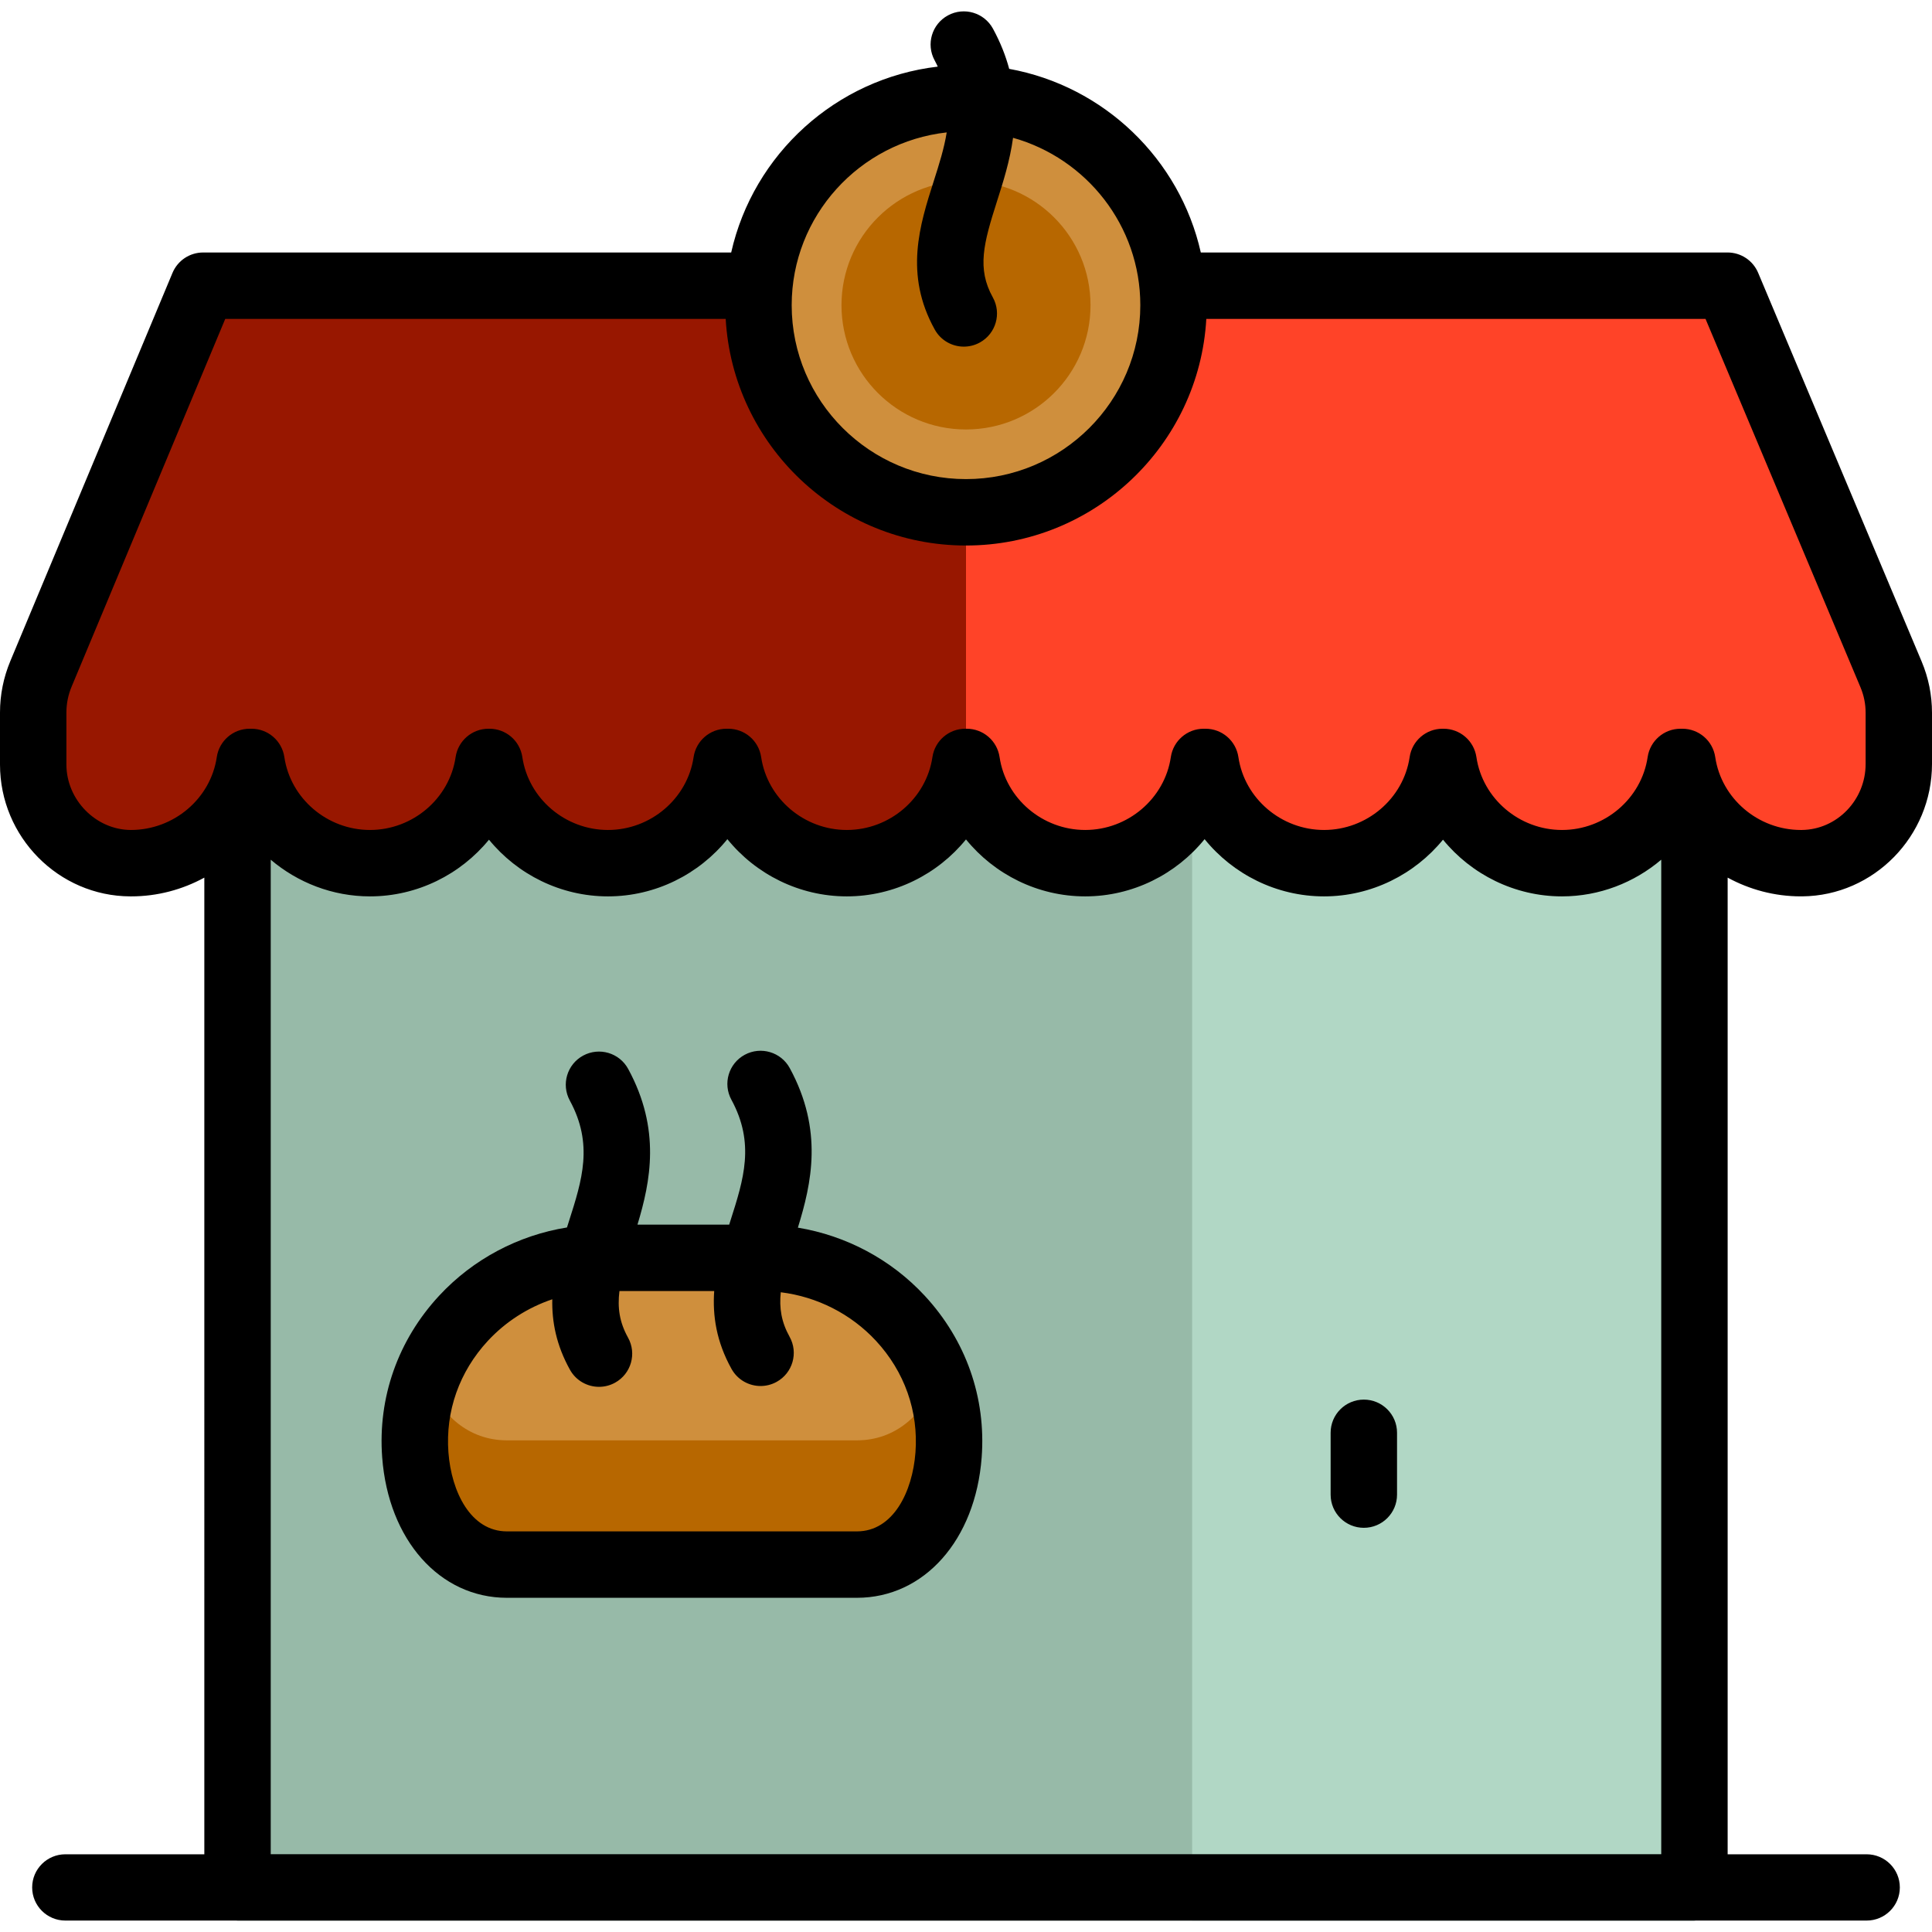 <?xml version="1.0" encoding="iso-8859-1"?>
<!-- Uploaded to: SVG Repo, www.svgrepo.com, Generator: SVG Repo Mixer Tools -->
<svg height="800px" width="800px" version="1.1" id="Layer_1" xmlns="http://www.w3.org/2000/svg" xmlns:xlink="http://www.w3.org/1999/xlink" 
	 viewBox="0 0 511.999 511.999" xml:space="preserve">
<path style="fill:#97BAA8;" d="M449.043,175.235v333.732H62.949V175.235H449.043z"/>
<path style="fill:#B1D7C5;" d="M449.048,175.235v333.732h-133.12V175.235H449.048z"/>
<path style="fill:#FF4328;" d="M503.201,188.909v13.554c0,14.267-11.374,26.144-25.64,26.285c-0.107,0.001-0.215,0.001-0.322,0.001
	c-15.954,0-29.154-11.651-31.394-26.827h-0.503c-2.246,15.176-15.44,26.827-31.4,26.827c-15.948,0-29.152-11.651-31.389-26.827
	h-0.284c-2.24,15.176-15.442,26.827-31.394,26.827c-15.954,0-29.154-11.651-31.396-26.827h-0.497
	c-2.243,15.176-15.444,26.827-31.396,26.827c-15.951,0-29.154-11.651-31.394-26.827h-0.385
	c-2.246,15.176-15.446,26.827-31.396,26.827c-15.952,0-29.157-11.651-31.402-26.827h-0.492c-2.243,15.176-15.448,26.827-31.4,26.827
	c-15.948,0-29.154-11.651-31.396-26.827h-0.273c-2.243,15.176-15.449,26.827-31.402,26.827c-15.951,0-29.152-11.651-31.394-26.827
	h-0.497c-2.246,15.176-15.446,26.827-31.396,26.827c-0.041,0-0.081,0-0.123,0c-14.209-0.054-25.835-11.936-25.835-26.148v-13.756
	c0-3.522,0.698-7.009,2.057-10.258L53.832,75.713h142.145h121.298h140.543l43.326,103.005
	C502.501,181.944,503.201,185.409,503.201,188.909z"/>
<path style="fill:#981700;" d="M256,75.713v126.21h-0.192c-2.246,15.176-15.446,26.827-31.396,26.827
	c-15.952,0-29.157-11.651-31.402-26.827h-0.492c-2.243,15.176-15.448,26.827-31.4,26.827c-15.948,0-29.154-11.651-31.396-26.827
	h-0.273c-2.243,15.176-15.449,26.827-31.402,26.827c-15.951,0-29.152-11.651-31.394-26.827h-0.497
	c-2.246,15.176-15.446,26.827-31.396,26.827c-0.108,0-0.214-0.001-0.321-0.001c-14.266-0.142-25.638-12.019-25.638-26.284V188.78
	c0-3.478,0.691-6.922,2.032-10.131L53.832,75.712h142.145H256V75.713z"/>
<path style="fill:#CF8F3D;" d="M251.377,385.569c-1.208,16.042-10.116,29.064-24.287,29.064h-46.373h-46.373
	c-14.17,0-23.079-13.022-24.287-29.064c-2.133-28.322,21.012-52.226,49.473-52.226h21.186h21.186
	C230.364,333.343,253.509,357.248,251.377,385.569z"/>
<path style="fill:#B76700;" d="M248.521,365.391c2.333,6.243,3.392,13.071,2.856,20.179c-1.208,16.042-10.116,29.064-24.287,29.064
	h-46.373h-46.373c-14.17,0-23.079-13.022-24.287-29.064c-0.536-7.108,0.524-13.936,2.856-20.179
	c3.861,9.656,11.299,16.313,21.43,16.313h46.373h46.373C237.22,381.703,244.66,375.047,248.521,365.391z"/>
<path style="fill:#CF8F3D;" d="M310.995,80.885c0,30.311-24.622,54.882-54.995,54.882c-30.372,0-54.995-24.572-54.995-54.882
	S225.628,26.002,256,26.002C286.372,26.002,310.995,50.574,310.995,80.885z"/>
<path style="fill:#B76700;" d="M288.997,80.885c0,18.187-14.774,32.93-32.997,32.93c-18.224,0-32.997-14.743-32.997-32.93
	s14.773-32.93,32.997-32.93C274.223,47.955,288.997,62.698,288.997,80.885z"/>
<path d="M370.228,379.691v16.411c0,4.849-3.94,8.782-8.799,8.782c-4.86,0-8.799-3.931-8.799-8.782v-16.411
	c0-4.849,3.939-8.782,8.799-8.782C366.288,370.911,370.228,374.842,370.228,379.691z M245.04,343.358
	c10.938,11.793,16.305,27.019,15.111,42.873c-1.649,21.903-15.243,37.202-33.062,37.202h-92.744
	c-17.816,0-31.412-15.298-33.061-37.202c-1.193-15.854,4.173-31.08,15.111-42.873c8.967-9.667,20.963-15.997,33.856-18.068
	c0.172-0.54,0.343-1.079,0.514-1.612c3.506-10.971,6.534-20.447,0.238-32.029c-2.317-4.263-0.734-9.593,3.537-11.906
	c4.273-2.312,9.613-0.733,11.931,3.531c8.711,16.021,5.934,29.808,2.463,41.271h24.304c0.115-0.363,0.231-0.724,0.345-1.083
	c3.506-10.973,6.534-20.448,0.239-32.03c-2.317-4.263-0.733-9.593,3.538-11.905c4.273-2.312,9.613-0.731,11.931,3.531
	c8.967,16.495,5.758,30.622,2.152,42.282C224.237,327.452,236.134,333.755,245.04,343.358z M232.138,355.325
	c-6.629-7.146-15.623-11.681-25.225-12.863c-0.434,4.166,0.143,7.854,2.338,11.801c2.359,4.24,0.826,9.586-3.423,11.939
	c-1.353,0.749-2.818,1.105-4.262,1.105c-3.094,0-6.093-1.63-7.701-4.521c-4.041-7.265-5.051-14.145-4.595-20.644h-25.112
	c-0.542,4.388-0.014,8.223,2.275,12.338c2.359,4.24,0.826,9.586-3.423,11.939c-1.352,0.749-2.818,1.105-4.262,1.105
	c-3.094,0-6.093-1.631-7.701-4.522c-3.636-6.538-4.816-12.763-4.684-18.68c-6.457,2.18-12.356,5.931-17.06,11.002
	c-7.571,8.162-11.287,18.668-10.465,29.584c0.784,10.415,5.884,20.924,15.512,20.924h92.744c9.628,0,14.729-10.509,15.513-20.924
	C243.424,373.994,239.708,363.487,232.138,355.325z M457.844,232.579v258.826h36.833c4.859,0,8.799,3.931,8.799,8.782
	s-3.94,8.782-8.799,8.782h-45.28c-0.118,0.004-0.233,0.018-0.352,0.018H62.948c-0.119,0-0.234-0.013-0.352-0.018H17.323
	c-4.859,0-8.799-3.931-8.799-8.782s3.94-8.782,8.799-8.782h36.826V232.581c-5.805,3.167-12.431,4.969-19.391,4.969l-0.241-0.001
	C15.523,237.475,0,221.798,0,202.602v-13.756c0-4.709,0.921-9.301,2.734-13.647L45.712,72.321c1.368-3.275,4.57-5.408,8.119-5.408
	h139.94c5.866-26.043,27.749-46.093,54.746-49.258c-0.263-0.553-0.528-1.106-0.835-1.67c-2.317-4.263-0.734-9.593,3.537-11.906
	c4.273-2.314,9.613-0.731,11.931,3.53c1.993,3.665,3.376,7.21,4.295,10.639c25.158,4.571,45.206,23.907,50.781,48.664h139.591
	c3.542,0,6.738,2.123,8.111,5.387l43.327,103.005c1.821,4.33,2.744,8.907,2.744,13.603v13.554c0,19.158-15.411,34.897-34.352,35.083
	l-0.408,0.002C470.277,237.549,463.65,235.747,457.844,232.579z M71.747,491.385h368.497V227.83
	c-7.148,6.065-16.385,9.719-26.302,9.719c-12.552,0-24.025-5.832-31.532-15.027c-7.509,9.194-18.982,15.027-31.535,15.027
	c-12.614,0-24.137-5.89-31.645-15.163c-7.509,9.273-19.034,15.163-31.645,15.163c-12.582,0-24.081-5.861-31.589-15.094
	c-7.51,9.234-19.007,15.094-31.588,15.094c-12.612,0-24.137-5.89-31.646-15.162c-7.508,9.273-19.033,15.162-31.646,15.162
	c-12.551,0-24.024-5.832-31.533-15.026c-7.511,9.194-18.985,15.026-31.538,15.026c-9.917,0-19.151-3.654-26.298-9.718V491.385z
	 M209.805,80.885c0,25.411,20.723,46.082,46.195,46.082s46.195-20.672,46.195-46.082c0-21.1-14.294-38.921-33.727-44.364
	c-0.837,6.12-2.628,11.735-4.257,16.831c-3.557,11.132-5.363,17.804-1.101,25.466c2.358,4.24,0.825,9.586-3.424,11.939
	c-1.352,0.749-2.818,1.104-4.262,1.104c-3.094,0-6.095-1.631-7.701-4.522c-8.156-14.667-3.971-27.766-0.277-39.323
	c1.43-4.475,2.77-8.702,3.439-12.925C227.812,37.638,209.805,57.2,209.805,80.885z M57.45,200.635
	c0.639-4.316,4.342-7.512,8.705-7.512h0.497c4.363,0,8.067,3.196,8.705,7.513c1.627,11.011,11.382,19.314,22.69,19.314
	c11.312,0,21.07-8.303,22.697-19.314c0.638-4.316,4.341-7.513,8.705-7.513h0.273c4.363,0,8.067,3.196,8.705,7.513
	c1.627,11.011,11.383,19.314,22.692,19.314c11.311,0,21.067-8.303,22.695-19.314c0.638-4.316,4.341-7.513,8.705-7.513h0.492
	c4.362,0,8.066,3.196,8.705,7.511c1.629,11.012,11.386,19.316,22.697,19.316c11.307,0,21.063-8.304,22.693-19.316
	c0.639-4.315,4.342-7.511,8.705-7.511h0.385c4.363,0,8.068,3.197,8.705,7.514c1.627,11.01,11.381,19.313,22.69,19.313
	c11.309,0,21.064-8.303,22.693-19.315c0.638-4.316,4.342-7.512,8.705-7.512h0.496c4.363,0,8.067,3.196,8.705,7.513
	c1.627,11.011,11.383,19.314,22.692,19.314c11.31,0,21.064-8.302,22.69-19.313c0.637-4.317,4.341-7.514,8.705-7.514h0.284
	c4.364,0,8.069,3.199,8.705,7.516c1.623,11.01,11.376,19.312,22.684,19.312c11.309,0,21.066-8.304,22.695-19.315
	c0.639-4.316,4.342-7.512,8.705-7.512h0.503c4.363,0,8.068,3.197,8.705,7.514c1.625,11.01,11.381,19.313,22.69,19.313l0.241-0.001
	c9.327-0.092,16.922-7.937,16.922-17.486v-13.554c0-2.341-0.46-4.623-1.367-6.781l-41.06-97.617H319.684
	c-1.891,33.432-29.727,60.054-63.684,60.054s-61.793-26.622-63.684-60.054H59.692L18.974,181.98
	c-0.913,2.187-1.376,4.496-1.376,6.866v13.756c0,9.369,7.817,17.313,17.071,17.349C46.066,219.951,55.822,211.646,57.45,200.635z"/>
</svg>